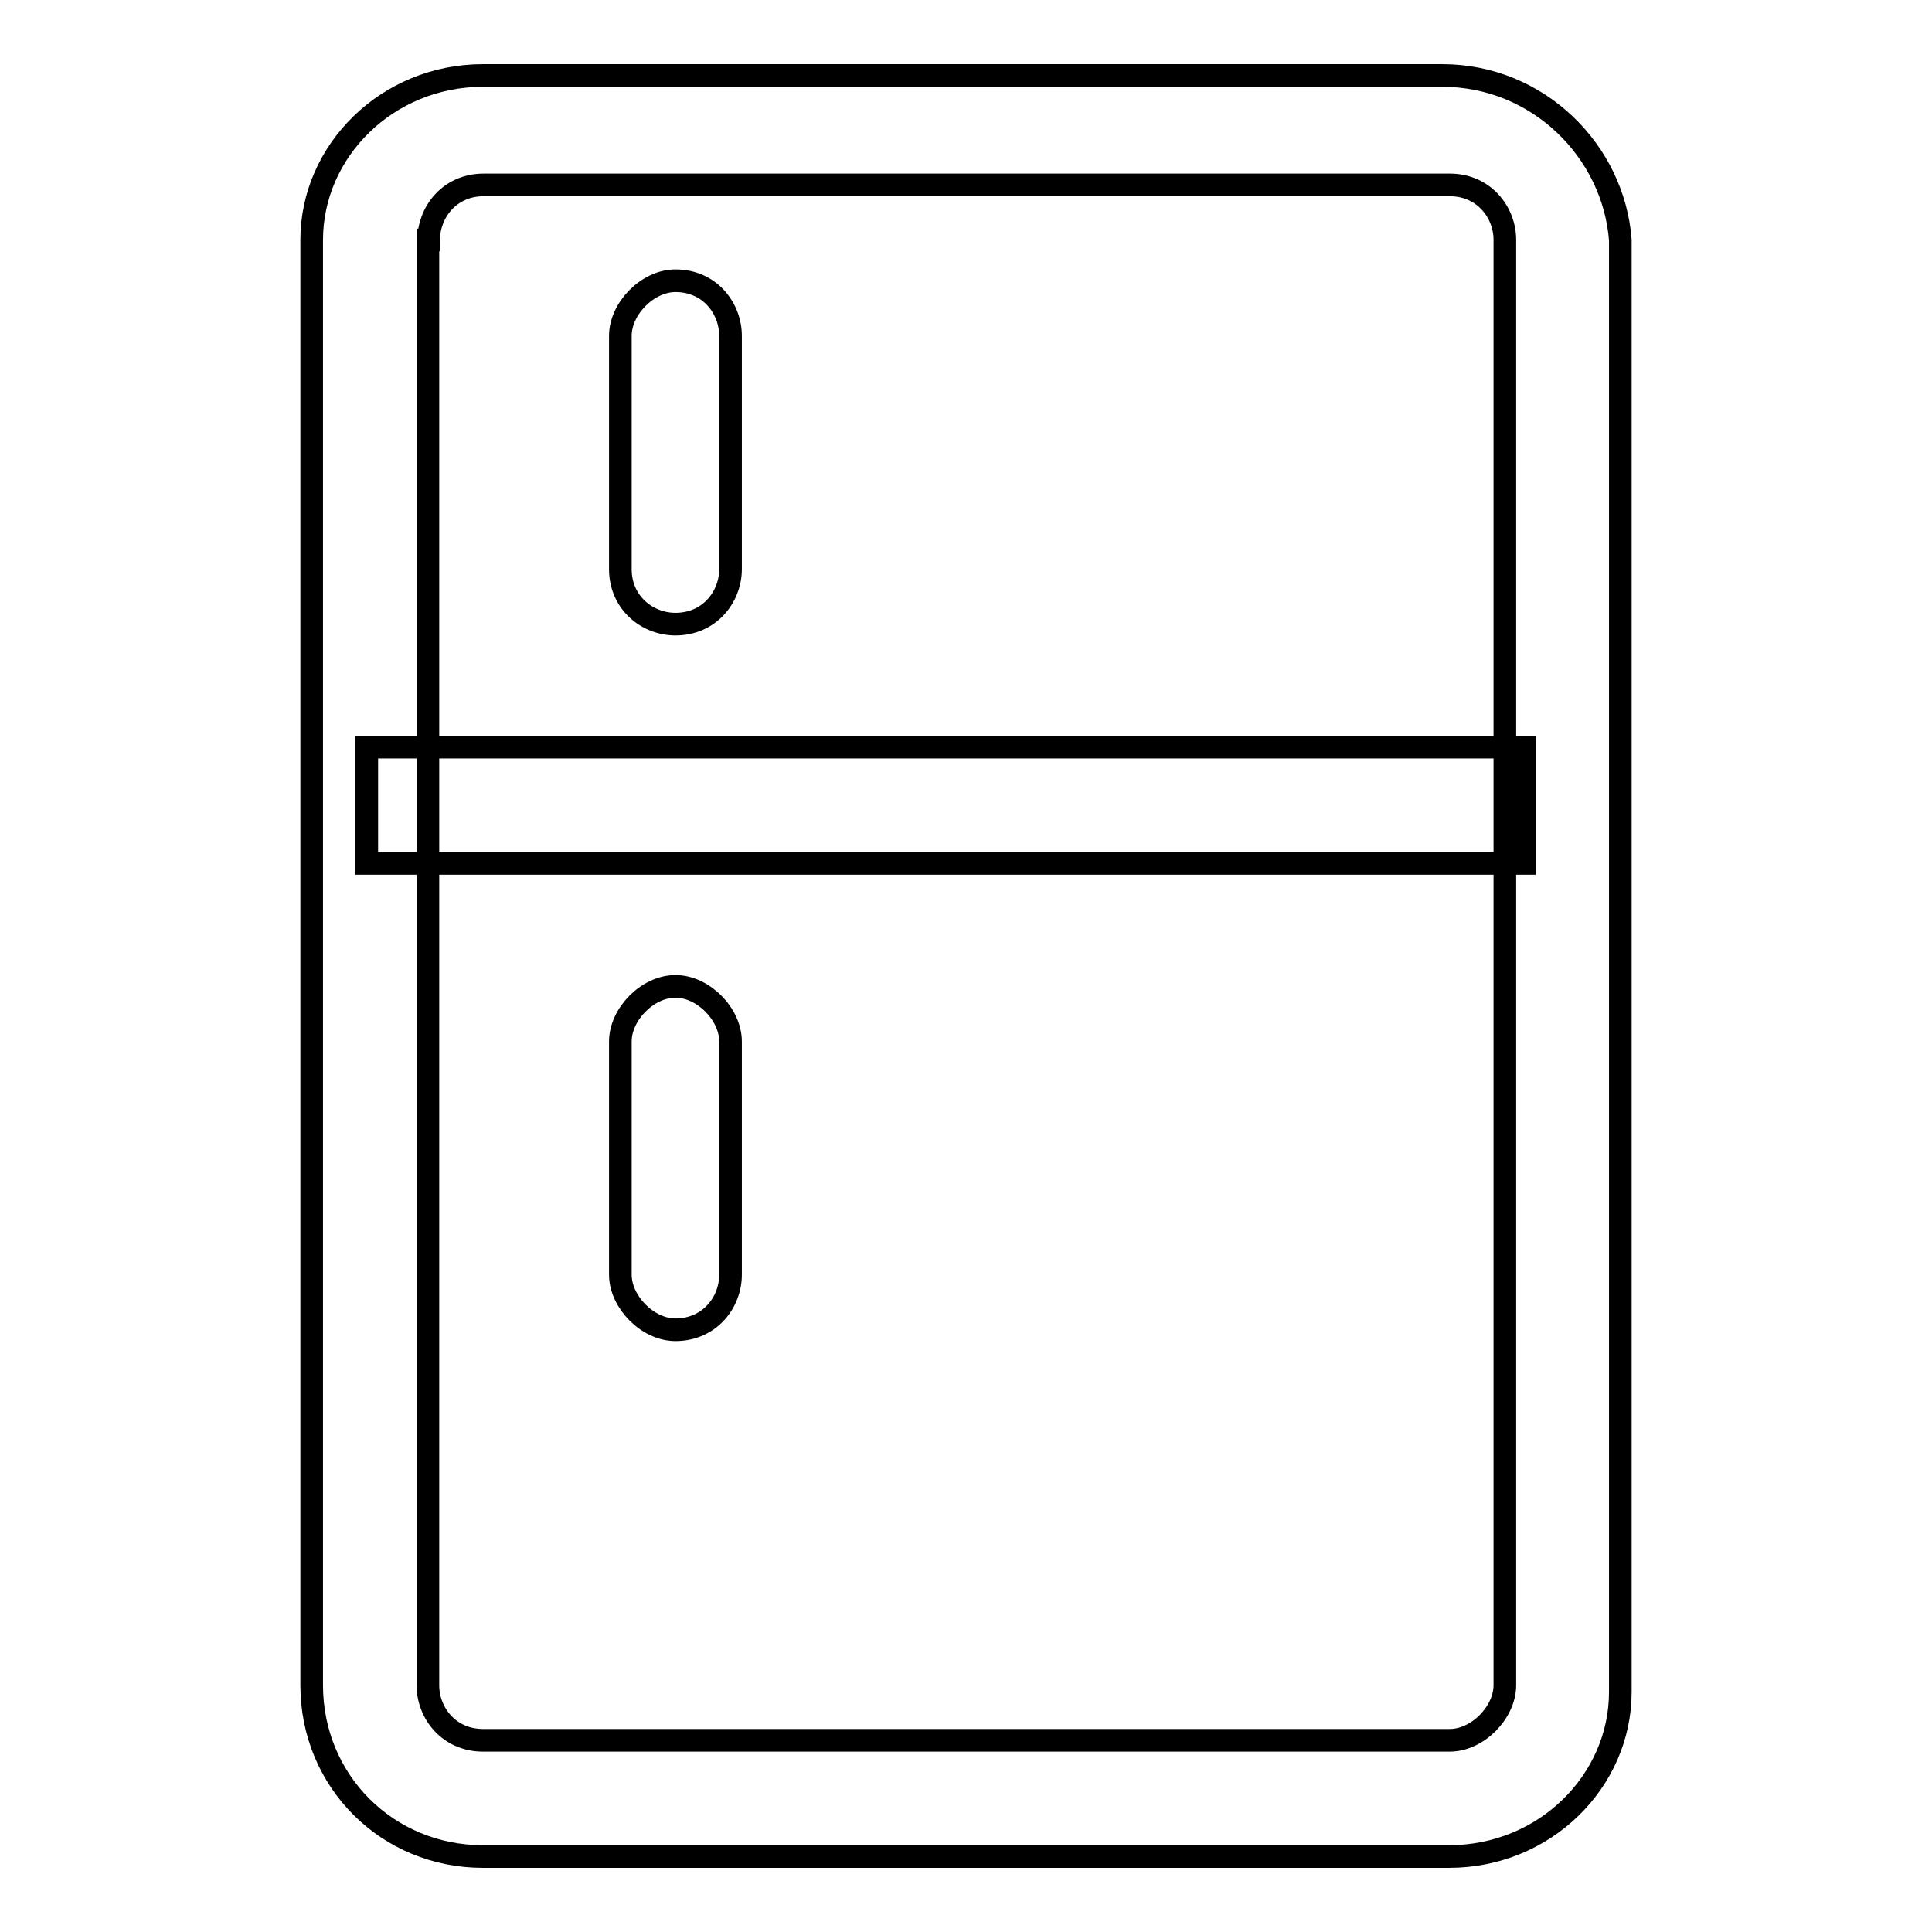 <?xml version="1.0" encoding="utf-8"?>
<!-- Svg Vector Icons : http://www.onlinewebfonts.com/icon -->
<!DOCTYPE svg PUBLIC "-//W3C//DTD SVG 1.1//EN" "http://www.w3.org/Graphics/SVG/1.1/DTD/svg11.dtd">
<svg version="1.1" xmlns="http://www.w3.org/2000/svg" xmlns:xlink="http://www.w3.org/1999/xlink" x="0px" y="0px" viewBox="0 0 256 256" enable-background="new 0 0 256 256" xml:space="preserve">
<g><g><path stroke-width="3" fill-opacity="0" stroke="#000000"  d="M48.6,114.4H202V99H48.6V114.4L48.6,114.4L48.6,114.4z"/><path stroke-width="3" fill-opacity="0" stroke="#000000"  d="M82.2,44.5v30.9c0,4.5,3.6,7.3,7.3,7.3c4.5,0,7.3-3.6,7.3-7.3V44.5c0-3.6-2.7-7.3-7.3-7.3C85.8,37.2,82.2,40.9,82.2,44.5L82.2,44.5L82.2,44.5z M82.2,138v30.9c0,3.6,3.6,7.3,7.3,7.3c4.5,0,7.3-3.6,7.3-7.3V138c0-3.6-3.6-7.3-7.3-7.3C85.8,130.7,82.2,134.4,82.2,138L82.2,138L82.2,138z"/><path stroke-width="3" fill-opacity="0" stroke="#000000"  d="M56.8,31.8c0-3.6,2.7-7.3,7.3-7.3h128c4.5,0,7.3,3.6,7.3,7.3v191.5c0,3.6-3.6,7.3-7.3,7.3H64c-4.5,0-7.3-3.6-7.3-7.3V31.8L56.8,31.8L56.8,31.8z M41.3,31.8v191.5c0,12.7,10,22.7,22.7,22.7h128c12.7,0,22.7-10,22.7-21.8V31.8C213.8,20,203.8,10,191.1,10H64C51.3,10,41.3,20,41.3,31.8L41.3,31.8L41.3,31.8z"/></g></g>
</svg>